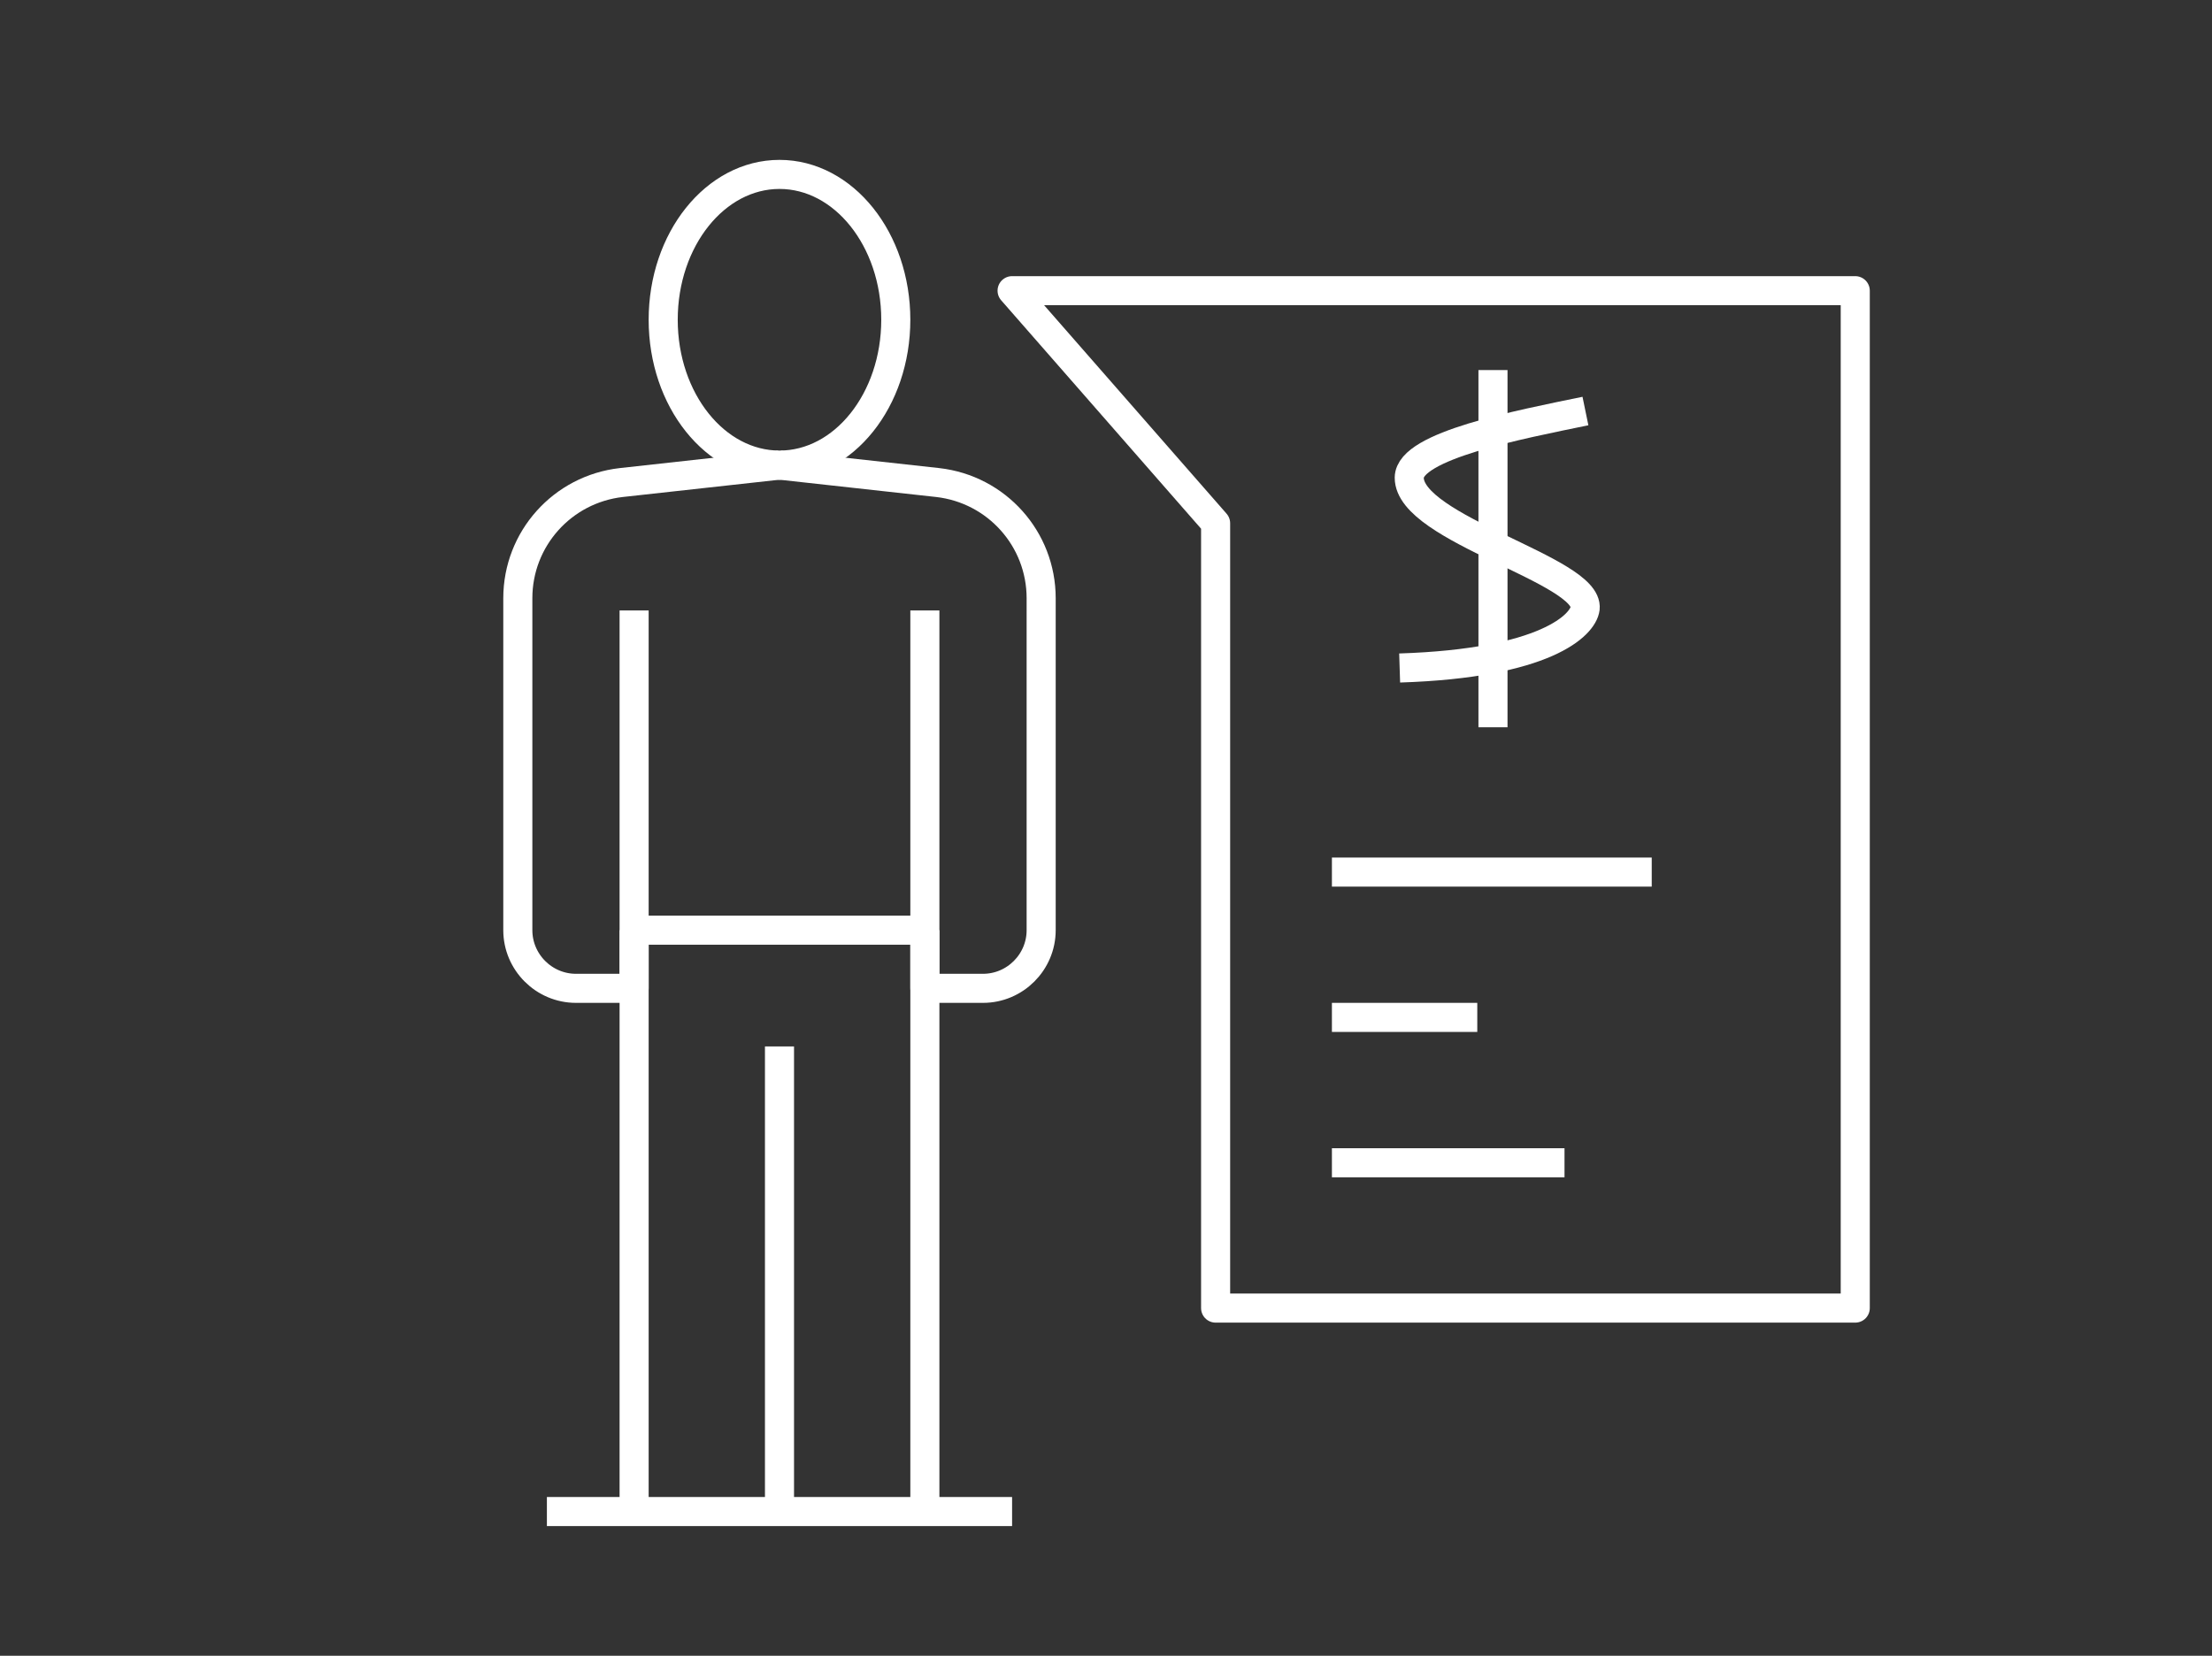 <?xml version="1.0" encoding="utf-8"?>
<!-- Generator: Adobe Illustrator 24.3.0, SVG Export Plug-In . SVG Version: 6.00 Build 0)  -->
<svg version="1.1" id="Layer_1" xmlns="http://www.w3.org/2000/svg" xmlns:xlink="http://www.w3.org/1999/xlink" x="0px" y="0px"
	 viewBox="0 0 76.08 56.96" style="enable-background:new 0 0 76.08 56.96;" xml:space="preserve">
<rect x="0" y="0" width="76.08" height="56.96" fill="#333333" stroke="none"/>
<style type="text/css">
	.st0{fill:none;stroke:#17544A;stroke-linejoin:round;stroke-miterlimit:10;}
	.st1{fill:none;stroke:#FFFFFF;stroke-linejoin:round;stroke-miterlimit:10;}
	.st2{fill:#17544A;}
	.st3{fill:#FFFFFF;}
</style>
<g>
	<ellipse class="st1" cx="26.81" cy="11" rx="4" ry="5"/>
	<line class="st1" x1="18.81" y1="52" x2="34.81" y2="52"/>
	<line class="st1" x1="21.81" y1="32" x2="21.81" y2="52"/>
	<line class="st1" x1="26.81" y1="36" x2="26.81" y2="52"/>
	<line class="st1" x1="31.81" y1="32" x2="31.81" y2="52"/>
	<path class="st1" d="M21.81,21v13h-2c-1.1,0-2-0.9-2-2V20.58c0-2.04,1.53-3.75,3.56-3.98l5.44-0.6"/>
	<path class="st1" d="M31.81,21v13h2c1.1,0,2-0.9,2-2V20.58c0-2.04-1.53-3.75-3.56-3.98L26.81,16"/>
	<line class="st1" x1="21.81" y1="32" x2="31.81" y2="32"/>
	<polygon class="st1" points="63.81,45 41.81,45 41.81,18 34.81,10 63.81,10 	"/>
	<line class="st1" x1="45.81" y1="35" x2="50.81" y2="35"/>
	<line class="st1" x1="45.81" y1="40" x2="53.81" y2="40"/>
	<line class="st1" x1="45.81" y1="30" x2="56.81" y2="30"/>
	<path class="st1" d="M54.53,14.14c-2.28,0.47-6.05,1.19-6.06,2.29c-0.01,1.77,6.2,3.19,6.05,4.5c-0.07,0.57-1.36,1.89-6.38,2.05"/>
	<line class="st1" x1="51.35" y1="12.73" x2="51.35" y2="25.02"/>
</g>
</svg>

